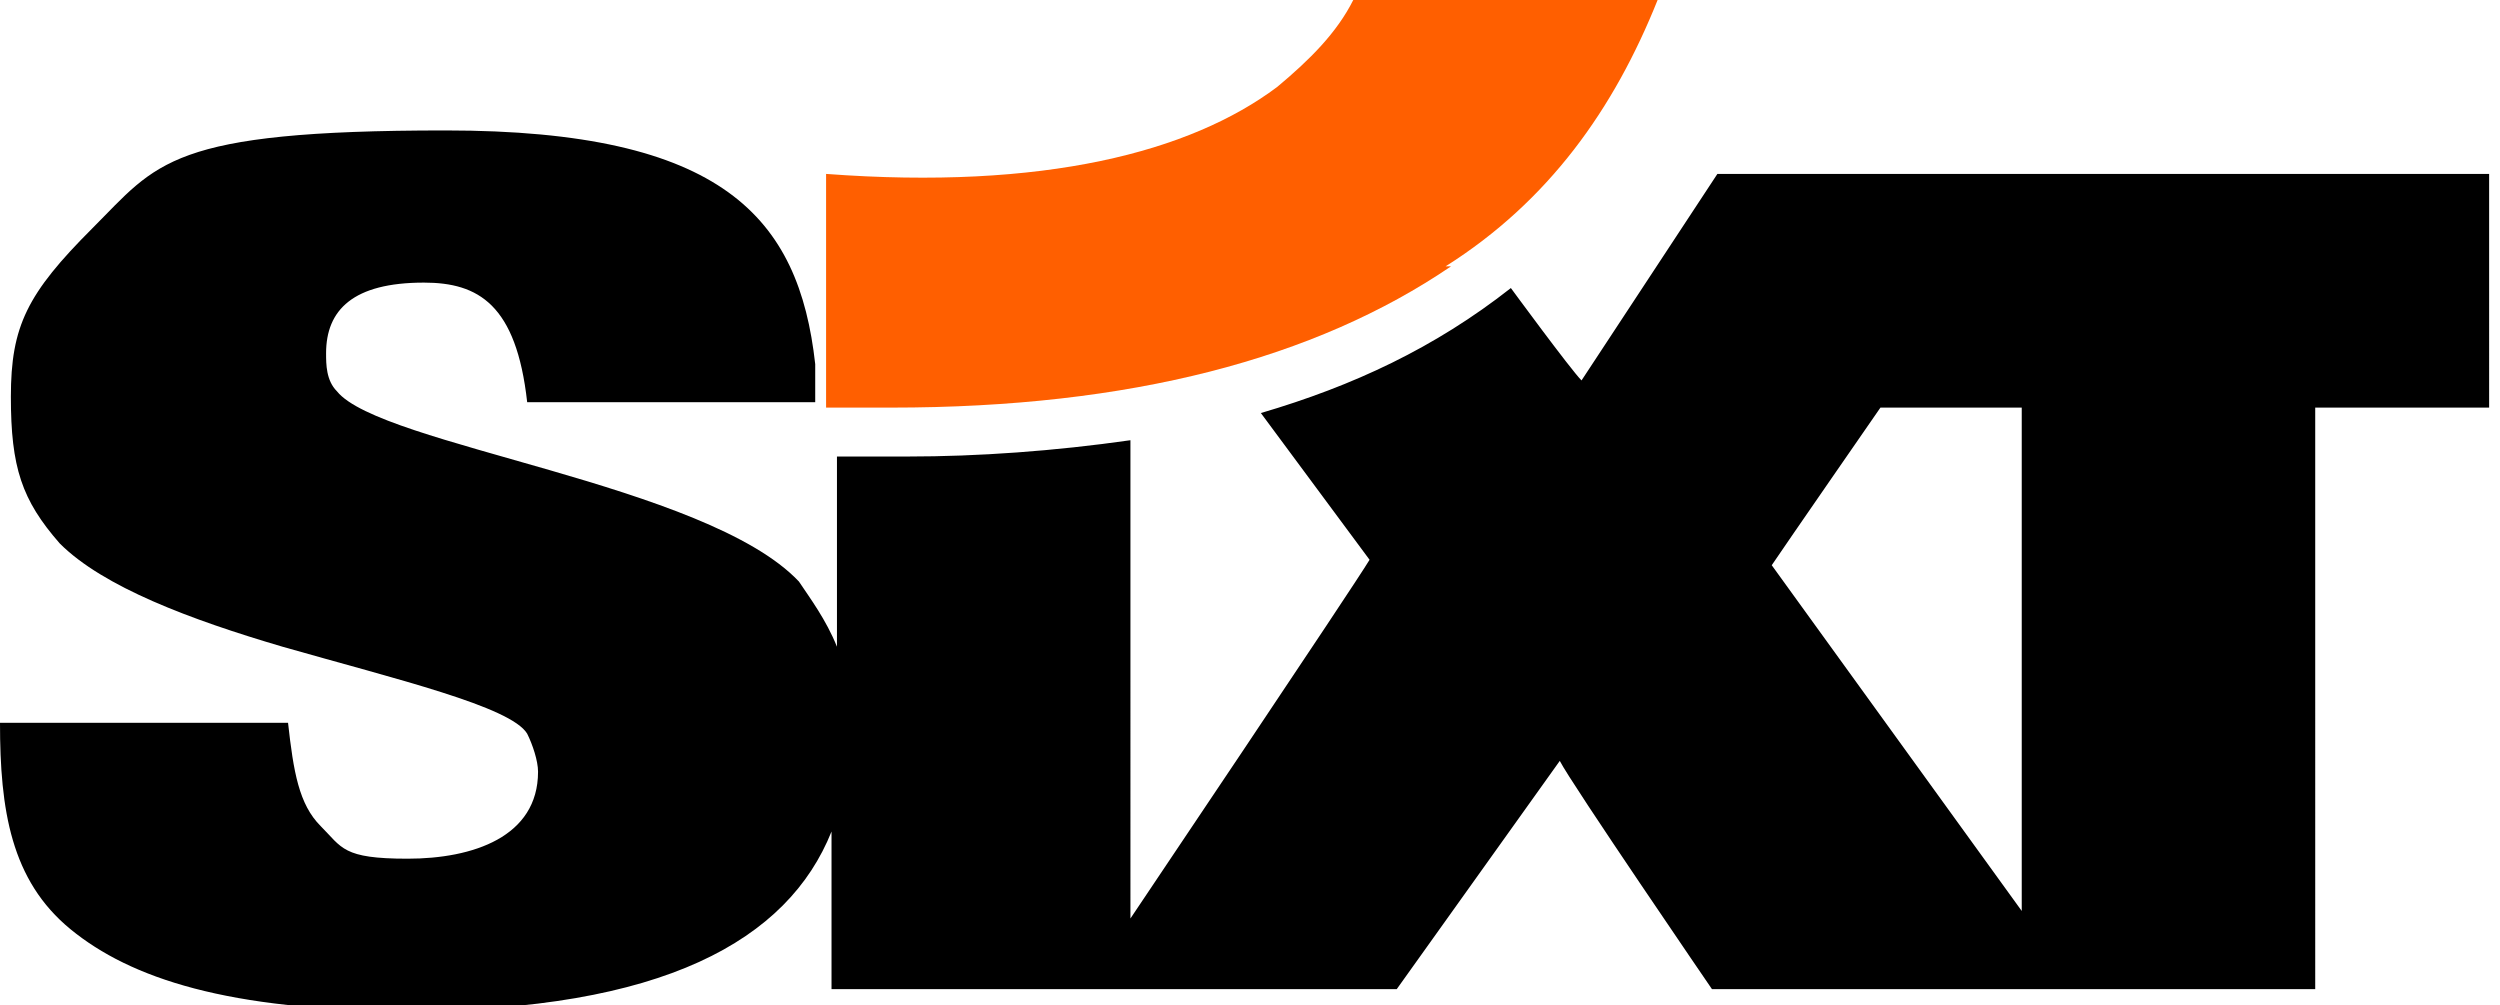 <svg xmlns="http://www.w3.org/2000/svg" data-name="Layer 1" viewBox="0 0 46 18.5"><path d="M31.6 3.2 29.1 7c-.2-.2-1.3-1.7-1.3-1.7-1.4 1.1-2.9 1.8-4.6 2.3l2 2.7c-.3.5-4.4 6.6-4.4 6.6V8.1c-1.4.2-2.8.3-4.1.3h-1.3v3.5c-.2-.5-.5-.9-.7-1.2C13 8.9 7 8.2 6.2 7.2 6 7 6 6.7 6 6.5c0-.8.5-1.3 1.8-1.3 1 0 1.7.4 1.9 2.2H15v-.7c-.3-2.7-1.7-4.3-6.8-4.3S2.9 3 1.7 4.2.2 6 .2 7.3s.2 1.9.9 2.7c.8.8 2.4 1.4 4.1 1.9 2.1.6 4.2 1.1 4.5 1.6.1.2.2.5.2.7 0 1.2-1.2 1.6-2.4 1.6s-1.2-.2-1.6-.6c-.4-.4-.5-1-.6-1.9H0c0 1.6.2 2.9 1.3 3.8s2.9 1.5 6.2 1.5c4.7 0 7-1.3 7.8-3.3v2.9h10.4l3-4.2c.2.4 2.8 4.2 2.8 4.2h11.1V7.5h3.2V3.2H31.4Zm5.7 13.7-4.7-6.5c.2-.3 2-2.9 2-2.9h2.6v9.4Z" style="fill:#000;stroke-width:0"></path><path d="M26.7 4.9c-2.5 1.7-5.9 2.6-10.3 2.6h-1.2V3.2c4 .3 6.7-.4 8.3-1.6.6-.5 1.1-1 1.4-1.6h5.6c-.8 2-2 3.7-3.9 4.9Z" style="stroke-width:0;fill:#ff5f00"></path></svg>